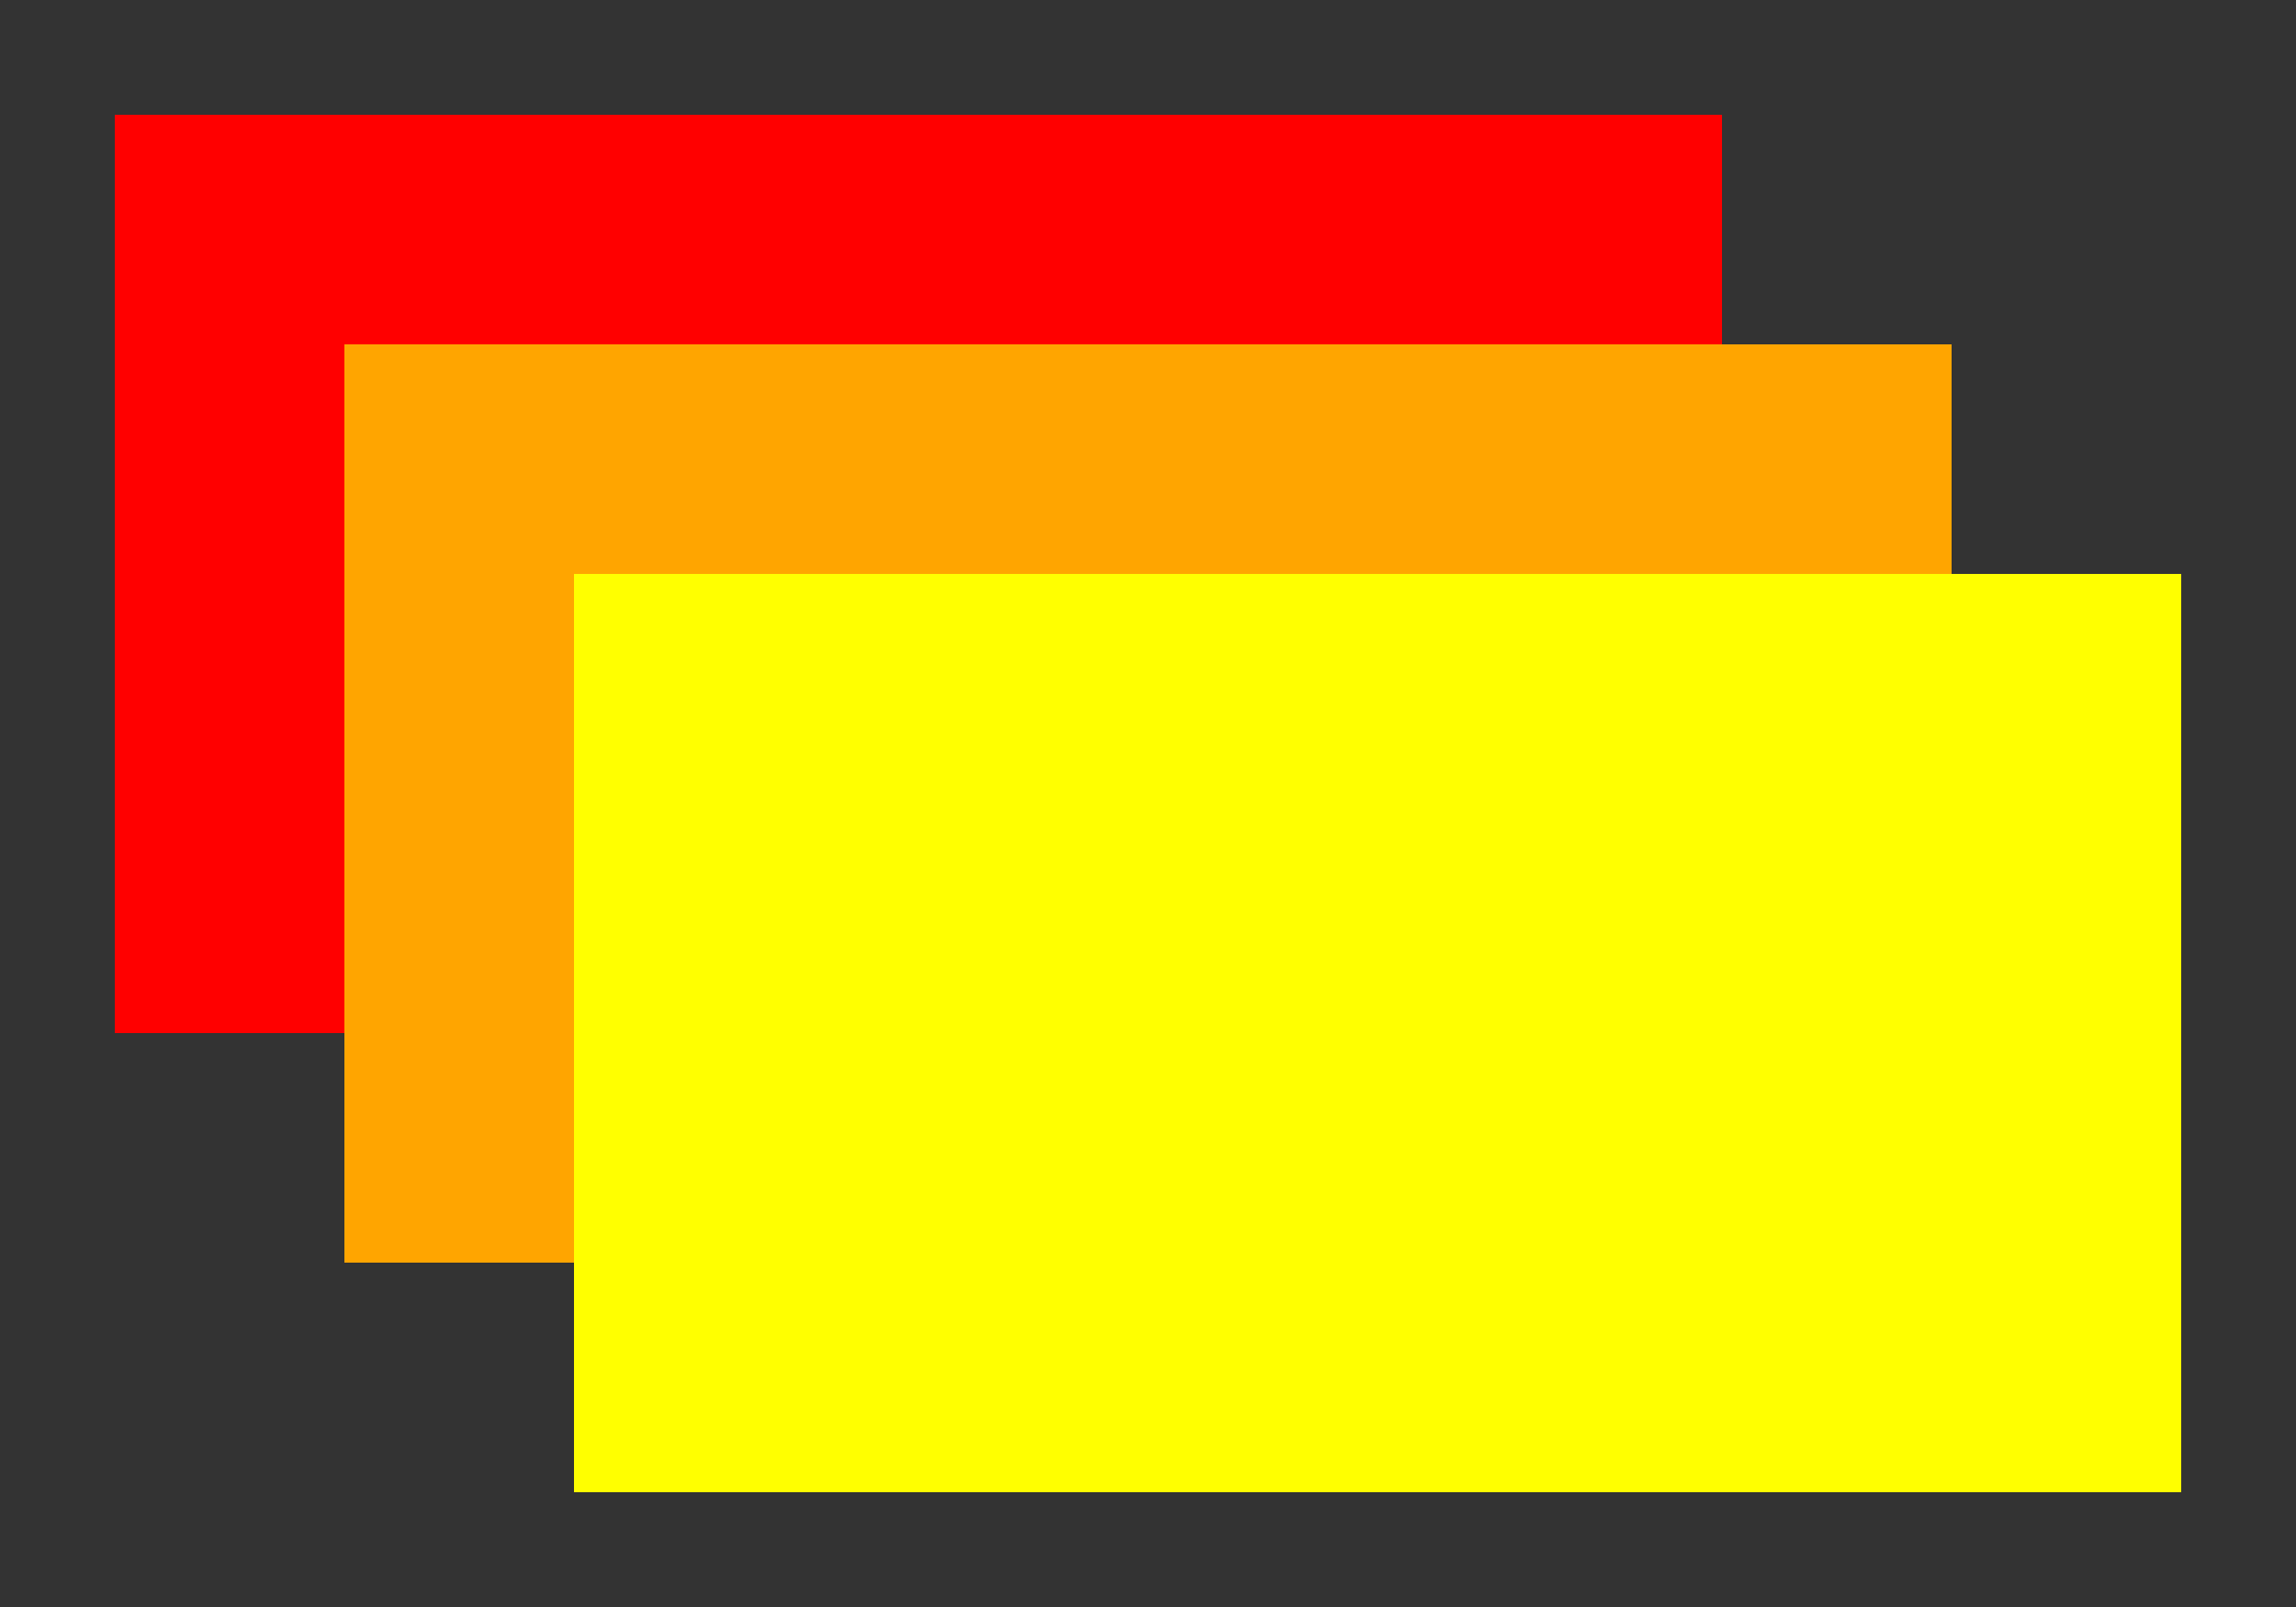 <?xml version="1.0" standalone="no"?> 
<!DOCTYPE svg PUBLIC "-//W3C//DTD SVG 1.1//EN" 
"http://www.w3.org/Graphics/SVG/1.1/DTD/svg11.dtd"> 
<svg width="320pt" height="224pt" viewBox="0 0 100 70" 
xmlns="http://www.w3.org/2000/svg"> 
<rect x="0" y="0" width="100" height="70" fill="#333333" stroke="none"/> 
<rect x="5" y="5" width="70" height="40" fill="red"/> 
<rect x="15" y="15" width="70" height="40" fill="orange"/> 
<rect x="25" y="25" width="70" height="40" fill="yellow"/> 
</svg> 
